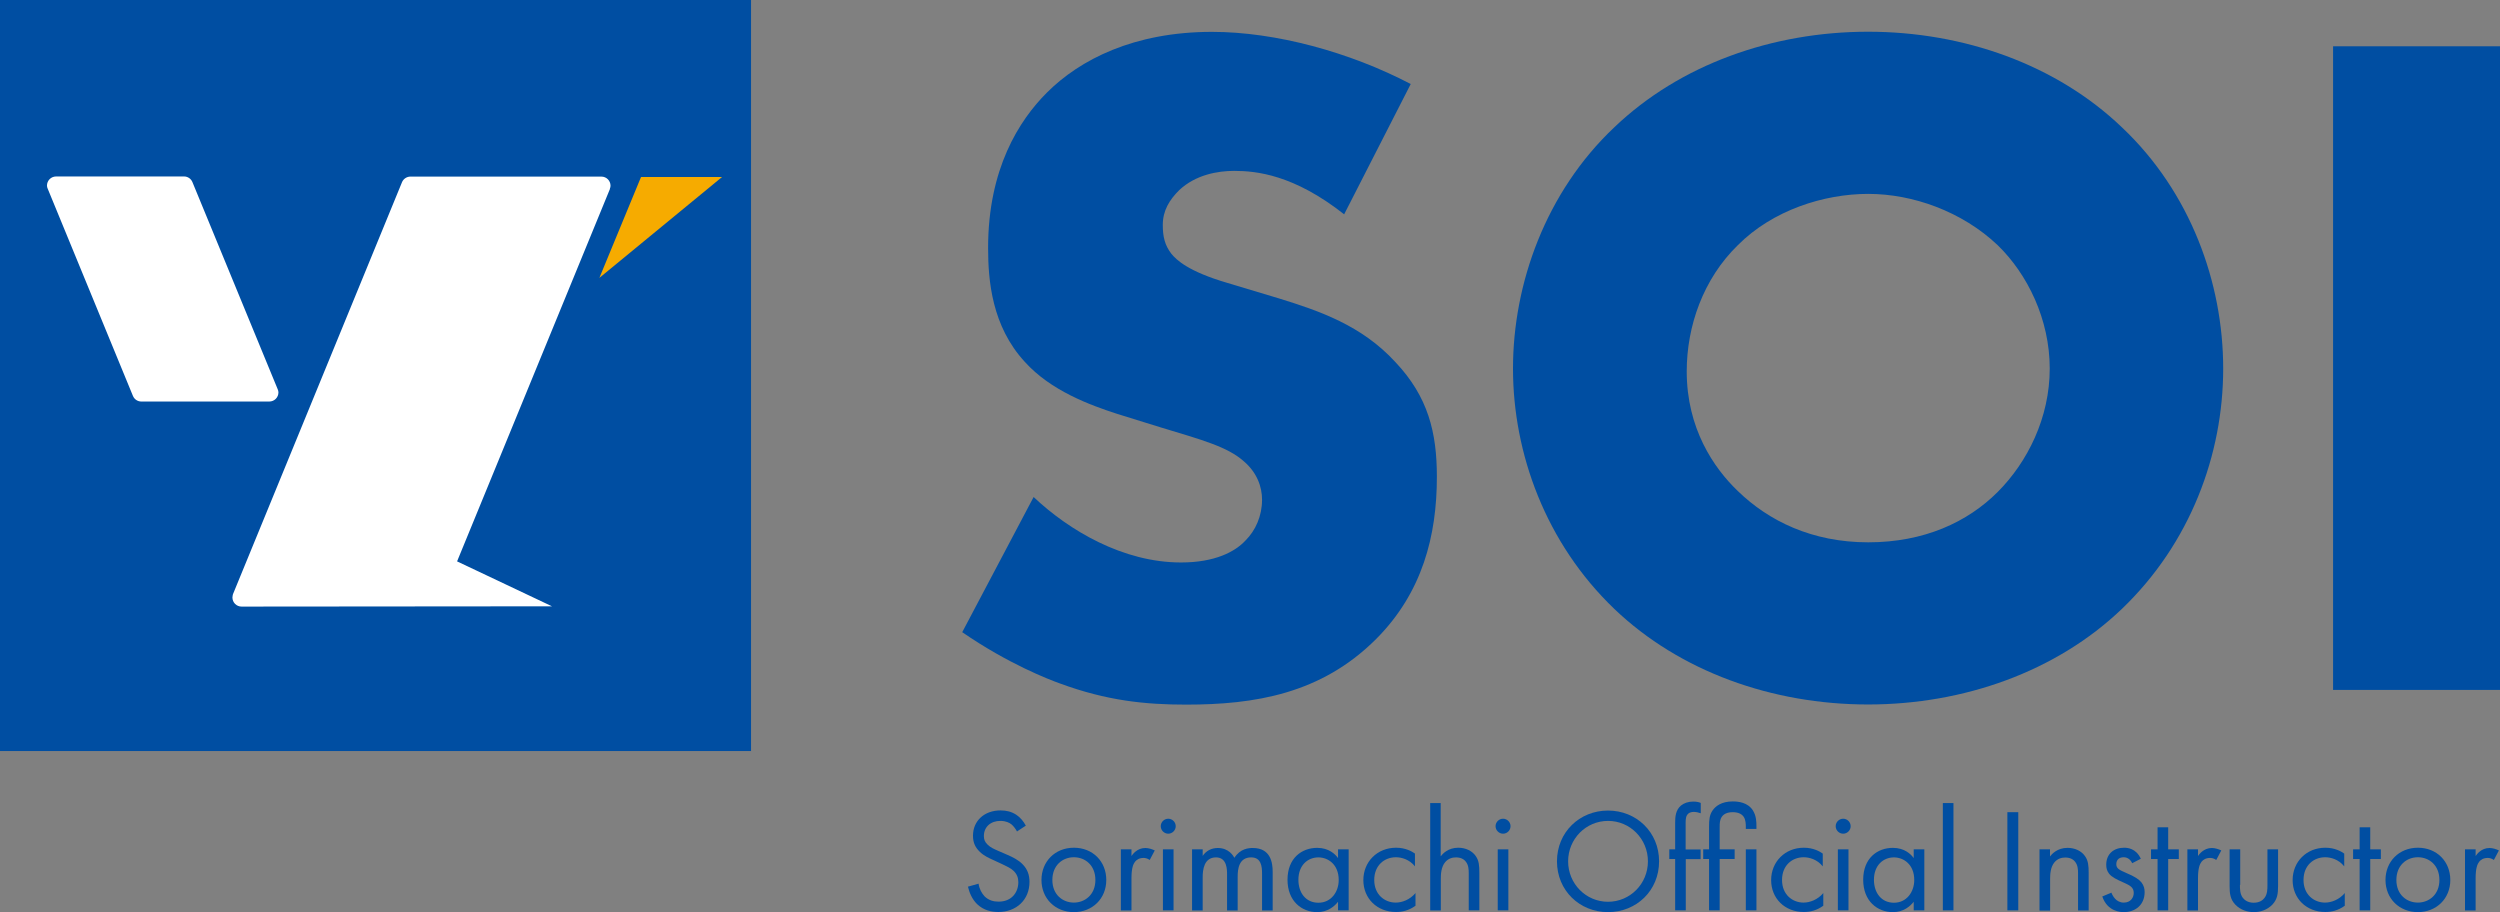 <?xml version="1.0" encoding="UTF-8"?>
<svg id="_レイヤー_2" data-name="レイヤー_2" xmlns="http://www.w3.org/2000/svg" viewBox="0 0 183.61 66.99">
  <rect x="0" y="0" width="183.61" height="66.99" fill="#808080" stroke="none"/>
  <defs>
    <style>
      .cls-1 {
        fill: #f6ab00;
      }

      .cls-2 {
        fill: #fff;
      }

      .cls-3 {
        fill: #004ea2;
      }
    </style>
  </defs>
  <g id="_ガイド" data-name="ガイド">
    <g>
      <g>
        <g>
          <rect class="cls-3" width="55.16" height="55.16"/>
          <g>
            <polygon class="cls-1" points="53.03 13 44.02 20.41 47.08 13 53.03 13"/>
            <g>
              <path class="cls-2" d="M20.45,28.83c0-.08-.02-.16-.05-.23h0s-6.27-15.23-6.27-15.23h0c-.1-.24-.34-.41-.61-.41H4.12c-.37,0-.67.3-.67.67,0,.08.02.15.05.22h0s6.26,15.22,6.26,15.22h0c.1.25.34.42.62.42h9.4c.37,0,.67-.3.67-.67Z"/>
              <path class="cls-2" d="M44.79,13.86c.03-.07.05-.14.05-.22,0-.37-.3-.67-.67-.67h-14.03c-.27,0-.51.17-.61.4h0s-12.42,30.27-12.42,30.27c0,0-.04.15-.04.24,0,.37.3.67.67.67l22.8-.02-6.97-3.3,11.23-27.36h0Z"/>
            </g>
          </g>
        </g>
        <g>
          <path class="cls-3" d="M75.9,36.49c2.62,2.48,6.59,4.82,10.84,4.82,2.48,0,3.97-.78,4.75-1.63.71-.71,1.2-1.77,1.2-2.98,0-.92-.35-1.98-1.35-2.83-1.2-1.06-3.05-1.56-6.09-2.48l-3.19-.99c-1.98-.64-4.89-1.7-6.8-3.83-2.41-2.62-2.69-5.95-2.69-8.36,0-5.81,2.27-9.36,4.32-11.41,2.41-2.41,6.38-4.46,12.12-4.46,4.68,0,10.13,1.49,14.6,3.83l-4.89,9.57c-3.69-2.91-6.45-3.19-8.08-3.19-1.2,0-2.83.28-4.04,1.42-.71.71-1.2,1.49-1.2,2.55,0,.85.14,1.49.64,2.13.35.42,1.2,1.28,4.11,2.13l3.76,1.13c2.98.92,6.09,1.98,8.57,4.68,2.41,2.55,3.05,5.17,3.05,8.43,0,4.32-1.06,8.5-4.46,11.91-4.04,4.04-8.93,4.82-13.96,4.82-2.98,0-5.81-.28-9.28-1.56-.78-.28-3.76-1.42-7.16-3.76l5.24-9.92Z"/>
          <path class="cls-3" d="M155.84,44.72c-4.82,4.61-11.62,7.02-18.64,7.02s-13.82-2.41-18.64-7.02c-5.03-4.82-7.44-11.41-7.44-17.65s2.41-12.97,7.44-17.72c4.82-4.61,11.62-7.02,18.64-7.02s13.82,2.41,18.64,7.02c5.03,4.75,7.44,11.41,7.44,17.72s-2.41,12.83-7.44,17.65ZM127.64,18c-2.55,2.48-3.76,5.95-3.76,9.28,0,4.18,1.98,7.09,3.76,8.79,2.27,2.2,5.46,3.76,9.57,3.76s7.3-1.49,9.5-3.69c2.2-2.2,3.83-5.46,3.83-9.07s-1.63-6.94-3.83-9.07c-2.62-2.48-6.24-3.76-9.5-3.76s-7.02,1.2-9.57,3.76Z"/>
          <path class="cls-3" d="M183.61,3.4v47.27h-12.26V3.4h12.26Z"/>
        </g>
      </g>
      <g>
        <path class="cls-3" d="M74.7,61.08c-.1-.19-.26-.41-.42-.54-.14-.11-.4-.25-.81-.25-.71,0-1.21.44-1.21,1.11,0,.28.08.44.27.63.22.22.49.33.76.45l.69.3c.42.18.81.38,1.11.68.37.37.52.79.52,1.31,0,1.33-.98,2.21-2.28,2.21-.48,0-1.07-.1-1.57-.58-.36-.35-.57-.84-.67-1.28l.78-.22c.05.38.23.7.43.92.31.31.67.4,1.04.4.98,0,1.45-.7,1.45-1.43,0-.32-.1-.6-.36-.84-.21-.2-.49-.32-.86-.5l-.65-.3c-.28-.13-.64-.28-.96-.59-.31-.3-.5-.64-.5-1.18,0-1.11.85-1.86,2.02-1.86.44,0,.8.09,1.16.32.29.19.54.49.7.8l-.64.42Z"/>
        <path class="cls-3" d="M76.49,64.63c0-1.36,1-2.37,2.38-2.37s2.38,1,2.38,2.37-1.02,2.36-2.38,2.36-2.38-.99-2.38-2.36ZM77.29,64.63c0,1.1.78,1.66,1.58,1.66s1.58-.57,1.58-1.66-.76-1.67-1.58-1.67-1.58.58-1.58,1.67Z"/>
        <path class="cls-3" d="M82.32,62.38h.78v.49c.08-.12.41-.59,1.02-.59.24,0,.5.09.69.18l-.37.7c-.17-.12-.33-.15-.45-.15-.31,0-.51.13-.63.28-.13.17-.26.47-.26,1.21v2.37h-.78v-4.48Z"/>
        <path class="cls-3" d="M85.8,60.13c.3,0,.55.25.55.55s-.25.55-.55.55-.55-.25-.55-.55.25-.55.55-.55ZM86.19,62.38v4.48h-.78v-4.48h.78Z"/>
        <path class="cls-3" d="M87.55,62.38h.78v.48c.25-.37.64-.58,1.11-.58.81,0,1.13.57,1.22.72.43-.68,1.05-.72,1.35-.72,1.33,0,1.46,1.11,1.46,1.75v2.84h-.78v-2.72c0-.51-.06-1.18-.8-1.18-.9,0-.99.86-.99,1.4v2.5h-.78v-2.66c0-.31.01-1.24-.81-1.24-.89,0-.98.92-.98,1.46v2.44h-.78v-4.48Z"/>
        <path class="cls-3" d="M98.27,62.38h.78v4.48h-.78v-.63c-.26.33-.75.76-1.53.76-1.13,0-2.18-.8-2.18-2.38s1.04-2.34,2.18-2.34c.86,0,1.33.47,1.53.75v-.64ZM95.36,64.61c0,.96.54,1.69,1.47,1.69s1.49-.79,1.49-1.67c0-1.16-.8-1.66-1.49-1.66-.77,0-1.47.56-1.47,1.65Z"/>
        <path class="cls-3" d="M103.92,63.63c-.41-.52-1-.67-1.4-.67-.83,0-1.59.58-1.59,1.67s.78,1.66,1.58,1.66c.46,0,1.04-.21,1.45-.7v.93c-.49.36-1,.46-1.43.46-1.39,0-2.4-.99-2.4-2.34s1.02-2.38,2.4-2.38c.71,0,1.18.28,1.39.43v.93Z"/>
        <path class="cls-3" d="M105.03,58.98h.78v3.91c.14-.18.54-.63,1.29-.63.53,0,1.02.22,1.29.62.23.33.26.7.26,1.2v2.78h-.78v-2.75c0-.27-.02-.58-.21-.82-.15-.2-.39-.32-.73-.32-.27,0-.56.08-.79.35-.3.36-.32.89-.32,1.21v2.34h-.78v-7.88Z"/>
        <path class="cls-3" d="M110.39,60.13c.3,0,.55.25.55.55s-.25.55-.55.55-.55-.25-.55-.55.25-.55.55-.55ZM110.78,62.38v4.48h-.78v-4.48h.78Z"/>
        <path class="cls-3" d="M114.35,63.26c0-2.15,1.67-3.73,3.75-3.73s3.75,1.58,3.75,3.73-1.66,3.73-3.75,3.73-3.75-1.59-3.75-3.73ZM115.17,63.26c0,1.65,1.31,2.97,2.93,2.97s2.93-1.32,2.93-2.97-1.31-2.97-2.93-2.97-2.93,1.32-2.93,2.97Z"/>
        <path class="cls-3" d="M123.81,63.09v3.77h-.78v-3.77h-.43v-.71h.43v-1.96c0-.41.03-.93.43-1.26.22-.18.54-.29.9-.29.28,0,.46.06.55.1v.76c-.16-.06-.35-.1-.51-.1-.17,0-.38.04-.5.24-.1.16-.1.41-.1.65v1.87h1.1v.71h-1.1Z"/>
        <path class="cls-3" d="M126.3,63.09v3.77h-.78v-3.77h-.43v-.71h.43v-1.68c0-.49.03-.85.26-1.18.21-.3.64-.66,1.48-.66.38,0,1.1.06,1.48.66.25.4.26.83.26,1.18v.18h-.78v-.18c0-.17-.01-.49-.15-.7-.13-.2-.38-.35-.81-.35s-.68.15-.81.35c-.14.21-.15.47-.15.7v1.68h1.1v.71h-1.1ZM129,62.38v4.48h-.78v-4.48h.78Z"/>
        <path class="cls-3" d="M133.87,63.63c-.41-.52-1-.67-1.4-.67-.83,0-1.59.58-1.59,1.67s.78,1.66,1.58,1.66c.46,0,1.04-.21,1.45-.7v.93c-.49.36-1,.46-1.43.46-1.39,0-2.4-.99-2.4-2.34s1.02-2.38,2.4-2.38c.71,0,1.18.28,1.39.43v.93Z"/>
        <path class="cls-3" d="M135.37,60.13c.3,0,.55.25.55.55s-.25.55-.55.55-.55-.25-.55-.55.25-.55.55-.55ZM135.76,62.38v4.48h-.78v-4.48h.78Z"/>
        <path class="cls-3" d="M140.55,62.38h.78v4.48h-.78v-.63c-.26.33-.75.76-1.53.76-1.13,0-2.18-.8-2.18-2.38s1.04-2.34,2.18-2.34c.86,0,1.33.47,1.53.75v-.64ZM137.63,64.61c0,.96.54,1.69,1.47,1.69s1.49-.79,1.49-1.67c0-1.16-.8-1.66-1.49-1.66-.77,0-1.47.56-1.47,1.65Z"/>
        <path class="cls-3" d="M143.47,58.98v7.88h-.78v-7.88h.78Z"/>
        <path class="cls-3" d="M148.23,59.65v7.21h-.8v-7.21h.8Z"/>
        <path class="cls-3" d="M149.78,62.38h.78v.52c.14-.18.54-.63,1.29-.63.53,0,1.02.22,1.29.62.23.33.26.7.26,1.2v2.78h-.78v-2.75c0-.27-.02-.58-.21-.82-.15-.2-.39-.32-.73-.32-.27,0-.56.08-.79.35-.3.36-.32.89-.32,1.21v2.34h-.78v-4.48Z"/>
        <path class="cls-3" d="M156.6,63.41c-.11-.26-.33-.45-.63-.45s-.54.16-.54.51c0,.32.22.42.72.64.65.27.95.48,1.12.69.19.24.24.48.24.72,0,.94-.68,1.47-1.54,1.47-.18,0-1.19-.02-1.57-1.15l.67-.28c.09.24.35.73.91.73.51,0,.73-.38.73-.71,0-.42-.3-.56-.72-.75-.54-.24-.89-.41-1.09-.66-.17-.22-.21-.43-.21-.66,0-.79.55-1.25,1.31-1.25.24,0,.88.04,1.23.81l-.64.33Z"/>
        <path class="cls-3" d="M159.24,63.09v3.77h-.78v-3.77h-.48v-.71h.48v-1.62h.78v1.62h.78v.71h-.78Z"/>
        <path class="cls-3" d="M160.65,62.38h.78v.49c.08-.12.41-.59,1.02-.59.24,0,.5.09.69.18l-.37.7c-.17-.12-.33-.15-.45-.15-.31,0-.51.13-.63.28-.13.17-.26.47-.26,1.21v2.37h-.78v-4.48Z"/>
        <path class="cls-3" d="M164.51,64.99c0,.31,0,.68.22.96.12.15.36.35.79.35s.67-.19.79-.35c.22-.28.22-.65.22-.96v-2.61h.78v2.7c0,.55-.05.96-.41,1.35-.4.42-.93.56-1.37.56s-.97-.14-1.37-.56c-.36-.39-.41-.8-.41-1.35v-2.7h.78v2.61Z"/>
        <path class="cls-3" d="M172.17,63.63c-.41-.52-1-.67-1.4-.67-.83,0-1.59.58-1.59,1.67s.78,1.66,1.58,1.66c.46,0,1.04-.21,1.45-.7v.93c-.49.36-1,.46-1.43.46-1.39,0-2.4-.99-2.4-2.34s1.02-2.38,2.4-2.38c.71,0,1.18.28,1.39.43v.93Z"/>
        <path class="cls-3" d="M174.08,63.09v3.77h-.78v-3.77h-.48v-.71h.48v-1.62h.78v1.62h.78v.71h-.78Z"/>
        <path class="cls-3" d="M175.2,64.63c0-1.36,1-2.37,2.38-2.37s2.38,1,2.38,2.37-1.02,2.36-2.38,2.36-2.38-.99-2.38-2.36ZM176,64.63c0,1.1.78,1.66,1.58,1.66s1.58-.57,1.58-1.66-.76-1.67-1.58-1.67-1.58.58-1.58,1.67Z"/>
        <path class="cls-3" d="M181.04,62.38h.78v.49c.08-.12.41-.59,1.02-.59.24,0,.5.09.69.18l-.37.7c-.17-.12-.33-.15-.45-.15-.31,0-.51.13-.63.28-.13.17-.26.47-.26,1.21v2.37h-.78v-4.48Z"/>
      </g>
    </g>
  </g>
</svg>